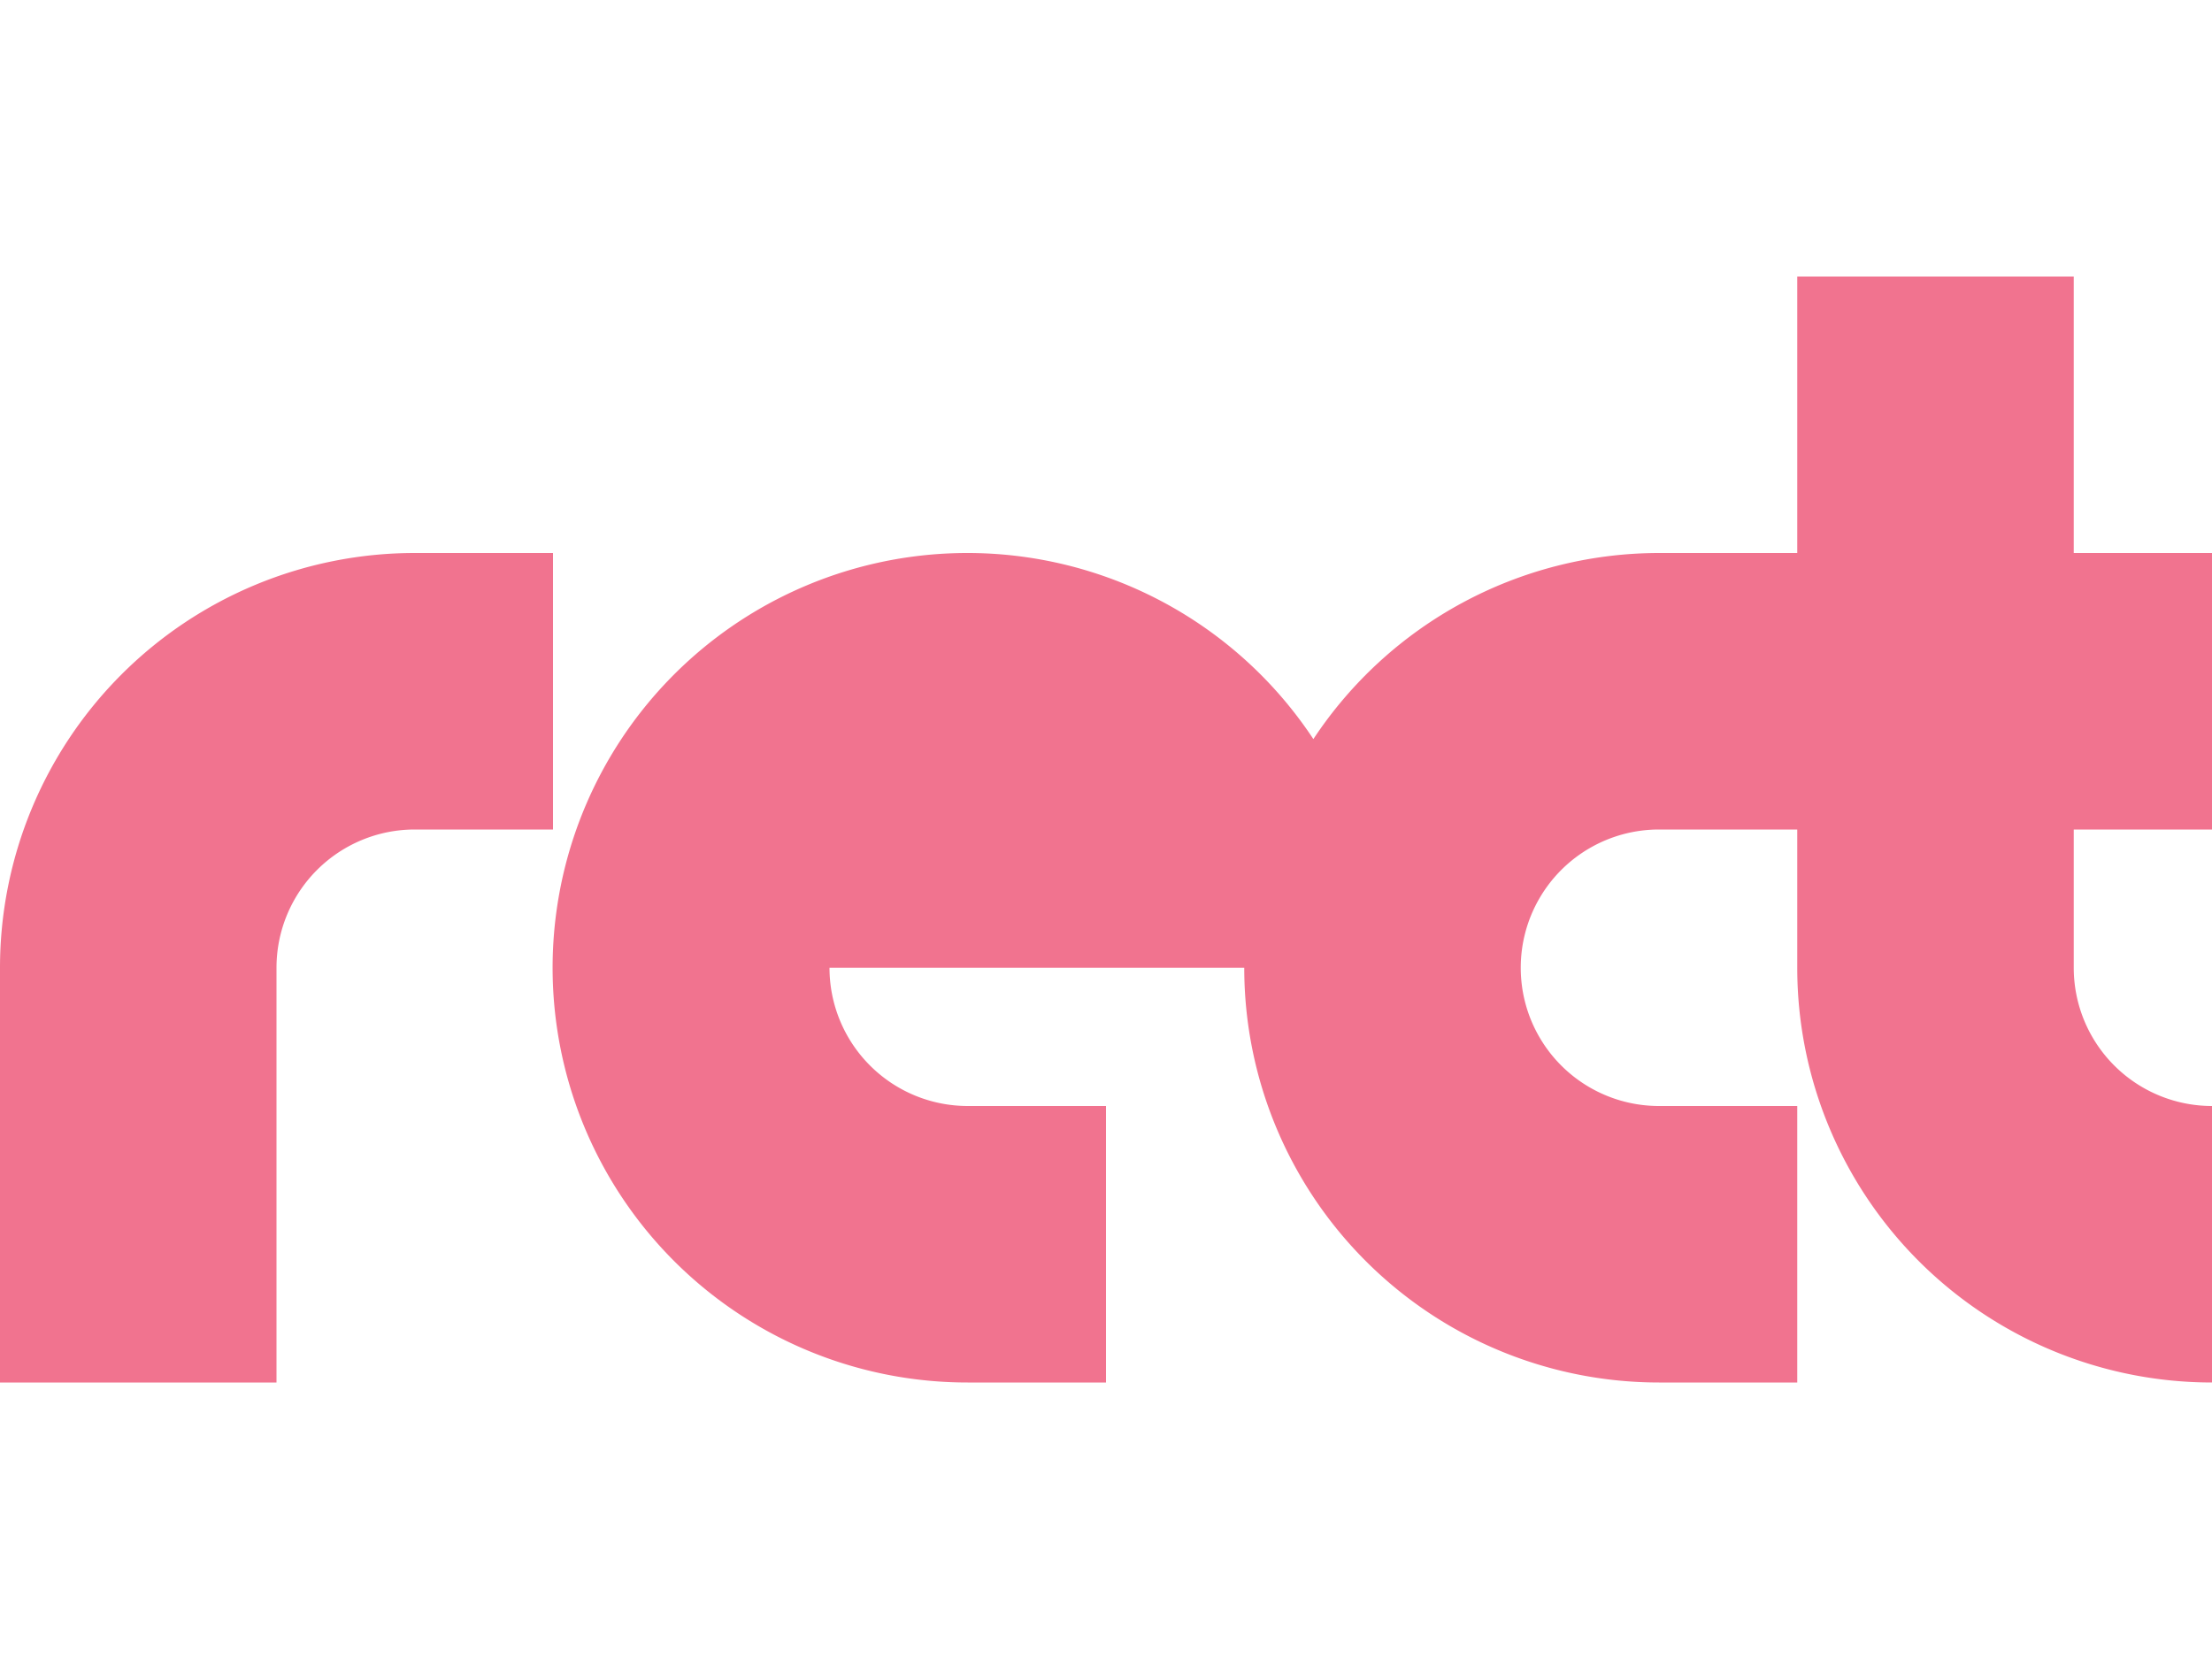 <svg xmlns="http://www.w3.org/2000/svg" width="16" height="12"><path fill="#f1738f" d="M13 2v2h-1a3 3 0 0 0-2.5 1.346A3 3 0 1 0 7 10h1V8H7a1 1 0 0 1-1-1h3a3 3 0 0 0 3 3h1V8h-1a1 1 0 0 1 0-2h1v1a3 3 0 0 0 3 3V8a1 1 0 0 1-1-1V6h1V4h-1V2zM3 4a3 3 0 0 0-3 3v3h2V7a1 1 0 0 1 1-1h1V4z"/></svg>

